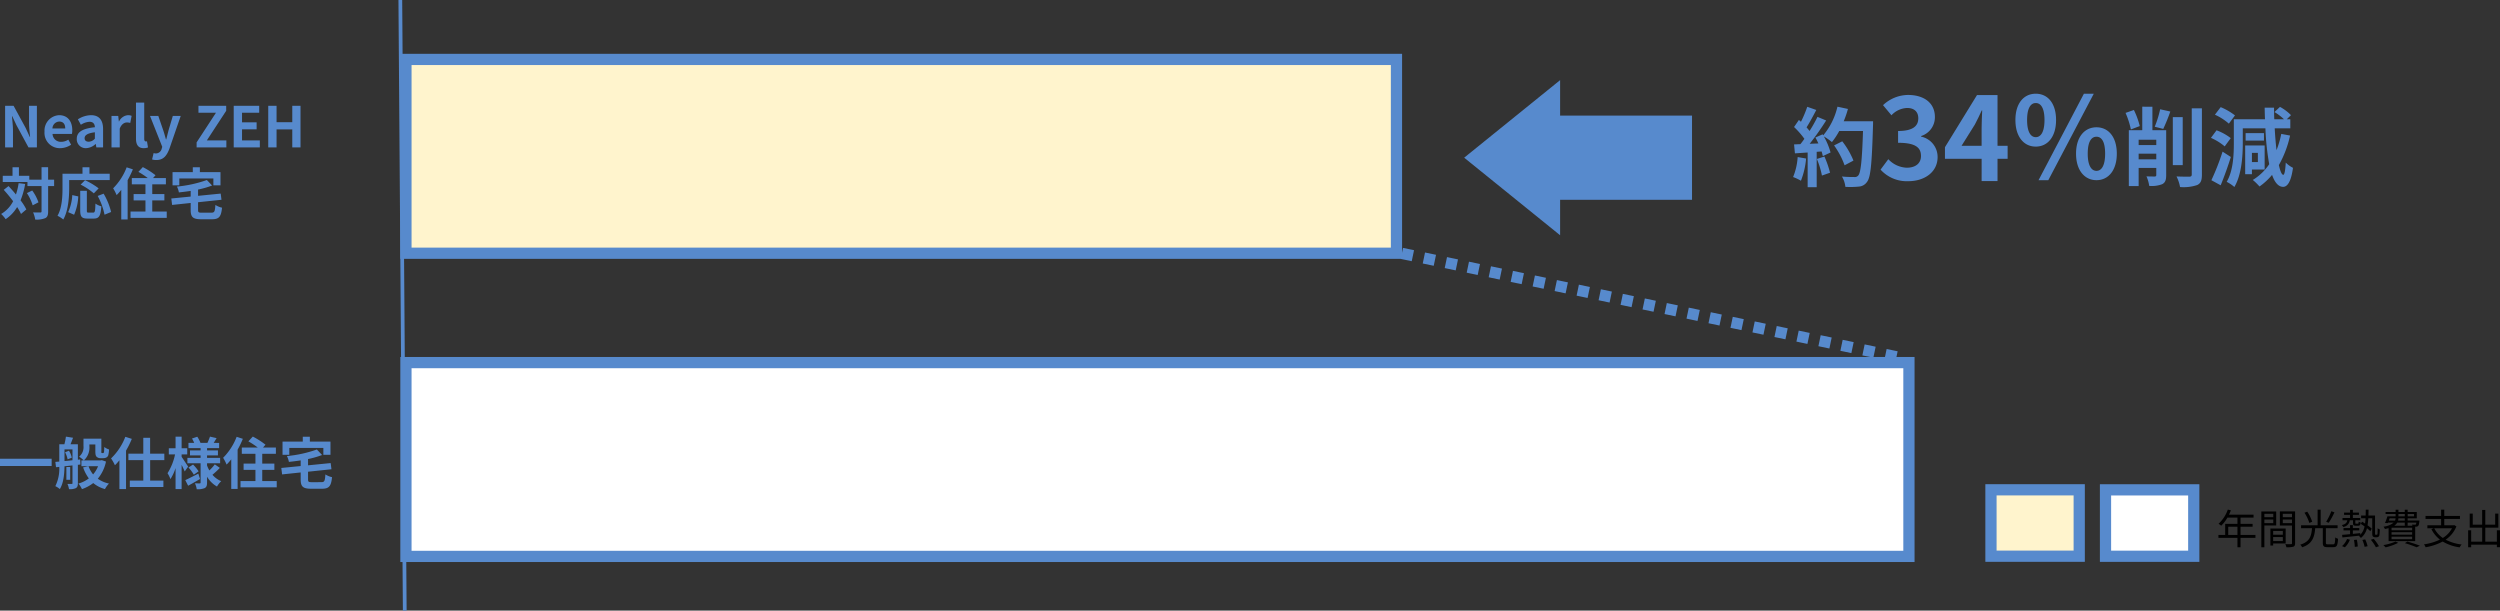 <svg xmlns="http://www.w3.org/2000/svg" width="667.946" height="163.141" viewBox="0 0 667.946 163.141">
  <rect x="0" y="0" width="667.946" height="163.141" fill="#333333" stroke="none"/>
  <g id="img15" transform="translate(-1038 -6987.622)">
    <g id="パス_19959" data-name="パス 19959" transform="translate(1144.959 7002)" fill="#fff4cd">
      <path d="M 266.147 53.281 L 1.5 53.281 L 1.5 1.5 L 266.147 1.5 L 266.147 53.281 Z" stroke="none"/>
      <path d="M 3 3 L 3 51.781 L 264.647 51.781 L 264.647 3 L 3 3 M -3.0517578125e-05 1.1444091796875e-05 L 267.647 1.1444091796875e-05 L 267.647 54.781 L -3.0517578125e-05 54.781 L -3.0517578125e-05 1.1444091796875e-05 Z" stroke="none" fill="#578acd"/>
    </g>
    <g id="パス_19963" data-name="パス 19963" transform="translate(1568.443 7116.986)" fill="#fff4cd">
      <path d="M 25.08 19.243 L 1.5 19.243 L 1.5 1.5 L 25.08 1.5 L 25.08 19.243 Z" stroke="none"/>
      <path d="M 3 3 L 3 17.743 L 23.58 17.743 L 23.58 3 L 3 3 M -1.9073486328125e-06 0 L 26.58 0 L 26.58 20.743 L -1.9073486328125e-06 20.743 L -1.9073486328125e-06 0 Z" stroke="none" fill="#578acd"/>
    </g>
    <g id="パス_19964" data-name="パス 19964" transform="translate(1599.046 7117)" fill="#fff">
      <path d="M 25.08 19.243 L 1.5 19.243 L 1.5 1.5 L 25.08 1.5 L 25.08 19.243 Z" stroke="none"/>
      <path d="M 3 3 L 3 17.743 L 23.58 17.743 L 23.58 3 L 3 3 M -1.9073486328125e-06 0 L 26.58 0 L 26.58 20.743 L -1.9073486328125e-06 20.743 L -1.9073486328125e-06 0 Z" stroke="none" fill="#578acd"/>
    </g>
    <g id="パス_19960" data-name="パス 19960" transform="translate(1144.959 7083)" fill="#fff">
      <path d="M 403.067 53.281 L 1.5 53.281 L 1.5 1.5 L 403.067 1.5 L 403.067 53.281 Z" stroke="none"/>
      <path d="M 3 3 L 3 51.781 L 401.567 51.781 L 401.567 3 L 3 3 M -3.0517578125e-05 -1.1444091796875e-05 L 404.567 -1.1444091796875e-05 L 404.567 54.781 L -3.0517578125e-05 54.781 L -3.0517578125e-05 -1.1444091796875e-05 Z" stroke="none" fill="#578acd"/>
    </g>
    <path id="合体_80" data-name="合体 80" d="M9.473,60.876V25.632H0L20.722,0,41.444,25.632H31.971V60.876Z" transform="translate(1429.195 7050.476) rotate(-90)" fill="#578acd"/>
    <path id="パス_19962" data-name="パス 19962" d="M4450.333,6497.743l1.184,163.134" transform="translate(-3305.375 489.882)" fill="none" stroke="#578acd" stroke-width="1"/>
    <path id="パス_27701" data-name="パス 27701" d="M3.179-2.464V-4.642H5.643v2.178Zm7.271,0H6.468V-4.642H9.691v-.77H6.468V-7.084H9.944v-.792H3.388c.176-.374.352-.77.506-1.155l-.825-.2a9.309,9.309,0,0,1-2.475,3.8,5.063,5.063,0,0,1,.7.517A10.163,10.163,0,0,0,2.97-7.084H5.643v1.672H2.365v2.948H.561v.792H5.643V.847h.825V-1.672H10.45ZM15.213-8.1v.913H12.837V-8.1ZM12.837-5.61v-.968h2.376v.968Zm3.157.627V-8.734H12.023V.847h.814v-5.83ZM17.765-3.52v1.012H15.18V-3.52ZM15.18-.825V-1.892h2.585V-.825Zm3.344.649V-4.158H14.443V.374h.737v-.55ZM17.754-5.6v-.979h2.464V-5.6Zm2.464-2.5v.913H17.754V-8.1Zm.825-.638h-4.07v3.762h3.245V-.253c0,.2-.066.264-.253.264S19.1.033,18.425,0a3.013,3.013,0,0,1,.286.836A6.261,6.261,0,0,0,20.559.693c.363-.143.484-.418.484-.935Zm9.691-.055a16.345,16.345,0,0,1-1.386,2.816l.682.275a23.085,23.085,0,0,0,1.529-2.783ZM25.619-5.973a10.7,10.7,0,0,0-1.331-2.695l-.737.275a11.856,11.856,0,0,1,1.3,2.728ZM29.777.055c-.418,0-.506-.077-.506-.44V-4.257H32.4v-.781H27.874V-9.207H27.06v4.169H22.638v.781h2.926c-.176,2.079-.583,3.63-3.146,4.4a2.547,2.547,0,0,1,.506.693c2.739-.9,3.289-2.7,3.5-5.093h2.024V-.374c0,.924.275,1.188,1.243,1.188h1.584c.924,0,1.144-.473,1.243-2.244a2.361,2.361,0,0,1-.748-.363C31.713-.22,31.636.055,31.207.055ZM36.52-6.369v.7c0,.594.132.748.715.748h.671c.429,0,.605-.187.66-.869a1.854,1.854,0,0,1-.539-.231c-.022.5-.055.55-.22.55h-.484c-.176,0-.187-.022-.187-.2v-.7h1.32v-.616h-1.98V-7.81H38.1v-.605H36.476v-.737h-.748v.737h-1.6v.605h1.6v.825H33.715v.616h1.276c-.121.682-.484,1.056-1.474,1.276a1.68,1.68,0,0,1,.374.506,2.009,2.009,0,0,0,1.76-1.782ZM34.342.847a5.529,5.529,0,0,0,1.342-2.024l-.748-.209A5.026,5.026,0,0,1,33.583.528Zm2.431-1.958a11.025,11.025,0,0,1,.22,1.848l.792-.1a9.934,9.934,0,0,0-.253-1.815Zm2.244-.011a9.463,9.463,0,0,1,.6,1.848l.8-.165a9.589,9.589,0,0,0-.638-1.826Zm2.266-.044A11.513,11.513,0,0,1,42.636.847L43.45.561a12.574,12.574,0,0,0-1.408-1.98Zm1.309-1.342a.2.2,0,0,1-.143-.033,1.5,1.5,0,0,1-.044-.506v-4.6H40.634c.022-.495.022-1.012.033-1.562h-.748c0,.55-.011,1.067-.022,1.562H38.676v.737h1.188c-.022.506-.066.979-.121,1.419-.275-.187-.55-.352-.8-.506l-.363.583c.33.2.682.44,1.023.693a4.3,4.3,0,0,1-1.144,2.233l-.011-.451c-.66.066-1.331.143-1.969.2v-.924h1.716V-4.29H36.476v-.792h-.748v.792H33.979v.627h1.749v1c-.8.077-1.54.143-2.123.176l.077.7c1.188-.121,2.871-.3,4.521-.473l-.11.077a2.455,2.455,0,0,1,.528.539,4.615,4.615,0,0,0,1.617-2.607,8.941,8.941,0,0,1,.9.8l.385-.671A9.189,9.189,0,0,0,40.4-5.027a15.929,15.929,0,0,0,.2-1.881h1.056v3.817c0,.737.055.913.2,1.056a.824.824,0,0,0,.55.2h.429a.8.8,0,0,0,.473-.132.693.693,0,0,0,.264-.495,13.3,13.3,0,0,0,.088-1.485,1.532,1.532,0,0,1-.561-.3c0,.627-.011,1.111-.022,1.32s-.044.319-.088.363a.254.254,0,0,1-.187.055ZM46.3-6.886h1.584a1.57,1.57,0,0,1-.143.594H46.09Zm2.354-1.166h1.694v.627H48.653Zm4.169,0v.627h-1.7v-.627Zm-2.475,1.76H48.554a3.356,3.356,0,0,0,.088-.594h1.705Zm3.091.539a1.209,1.209,0,0,1-.143.506.43.43,0,0,1-.264.055c-.11,0-.418-.011-.759-.033a2.145,2.145,0,0,1,.121.319H47.509a2.311,2.311,0,0,0,.825-.847h2.013v.825h.77v-.825ZM52.316-3.7h-5.5v-.682h5.5Zm0,1.177h-5.5V-3.19h5.5Zm0,1.2h-5.5V-2h5.5Zm-6.292.528H53.13V-4.664h.264a.76.76,0,0,0,.528-.2c.176-.176.242-.495.319-1.166.011-.1.022-.264.022-.264H51.117v-.594h2.442v-1.7H51.117v-.6h-.77v.6H48.653v-.6H47.9v.6H45.221v.539H47.9v.627H45.716a16.566,16.566,0,0,1-.649,1.771l.759.044.055-.143h1.5A5.18,5.18,0,0,1,44.66-4.664a2.468,2.468,0,0,1,.385.627c.363-.077.682-.154.979-.231Zm1.848.11a14.4,14.4,0,0,1-3.245.946,5.109,5.109,0,0,1,.594.605A15.244,15.244,0,0,0,48.609-.352Zm2.508.429a27.259,27.259,0,0,1,3.135,1.1l.869-.429C53.57.1,52.25-.352,51.04-.682ZM62.964-4.235A6.6,6.6,0,0,1,60.511-1.65a6.882,6.882,0,0,1-2.288-2.585Zm.616-.836-.154.033H60.9V-6.732h4.191v-.792H60.9V-9.2H60.06v1.672H55.891v.792H60.06v1.694H56.386v.8h1.738L57.464-4A8.073,8.073,0,0,0,59.741-1.21,14.644,14.644,0,0,1,55.473.066a2.843,2.843,0,0,1,.44.77A14.892,14.892,0,0,0,60.478-.693,12.043,12.043,0,0,0,65.021.869,3.049,3.049,0,0,1,65.538.1,12.4,12.4,0,0,1,61.27-1.188,7.773,7.773,0,0,0,64.141-4.73ZM74.954-3.7V-.649H71.863V-4.4H75.35V-8.162H74.5v2.97h-2.64V-9.141h-.836v3.949H68.508v-2.97h-.814V-4.4h3.333V-.649H68.09V-3.7h-.814V.836h.814V.154h6.864v.66h.836V-3.7Z" transform="translate(1630.156 7133)"/>
    <path id="パス_27699" data-name="パス 27699" d="M1.633-6.026A16.723,16.723,0,0,1,.414-.69,13.519,13.519,0,0,1,2.507.3a21.265,21.265,0,0,0,1.38-5.934Zm5.129.506A23.408,23.408,0,0,1,8.119-1.081l2.162-.759A26.229,26.229,0,0,0,8.786-6.164Zm7.176-10.074a26.377,26.377,0,0,0,1.127-3.289l-2.806-.6a18.313,18.313,0,0,1-3.8,7.659L8.3-12.1l-1.932.851c.276.483.552,1.035.8,1.587l-2.323.092A74.044,74.044,0,0,0,9.246-15.8l-2.323-.966a35.963,35.963,0,0,1-2.116,3.772c-.23-.3-.506-.644-.8-.966.828-1.288,1.771-3.059,2.6-4.646l-2.415-.851a30.4,30.4,0,0,1-1.679,4l-.552-.483L.667-14.053A21.668,21.668,0,0,1,3.427-10.9c-.345.506-.713.989-1.058,1.426l-1.7.069L.9-7.015l3.4-.23V2.024H6.716V-7.429l1.311-.092a12.516,12.516,0,0,1,.322,1.242l2.07-.966a18.318,18.318,0,0,0-1.794-4.3,17.575,17.575,0,0,1,2.162,1.518,18.95,18.95,0,0,0,1.955-2.967H19.09c-.253,7.843-.6,11.2-1.288,11.914a1.135,1.135,0,0,1-.966.391c-.621,0-1.932,0-3.381-.138a6.538,6.538,0,0,1,.92,2.76,21.956,21.956,0,0,0,3.588-.069A2.851,2.851,0,0,0,20.171.6c.966-1.219,1.288-4.853,1.587-14.927.023-.345.023-1.265.023-1.265Zm2.6,10.511a21.632,21.632,0,0,0-2.99-5.152l-2.185,1.1a21.727,21.727,0,0,1,2.806,5.313ZM31.22.42c4.23,0,7.8-2.37,7.8-6.45a5.552,5.552,0,0,0-4.41-5.46v-.15a5.269,5.269,0,0,0,3.69-5.07c0-3.78-2.91-5.91-7.2-5.91a9.849,9.849,0,0,0-6.66,2.73l2.25,2.7a6.034,6.034,0,0,1,4.2-1.95c1.89,0,2.97,1.02,2.97,2.76,0,1.98-1.32,3.39-5.4,3.39v3.15c4.83,0,6.12,1.38,6.12,3.54,0,2.01-1.53,3.12-3.78,3.12a7.052,7.052,0,0,1-4.95-2.28L23.78-2.67A9.437,9.437,0,0,0,31.22.42ZM65.24-8.82c3.21,0,5.43-2.64,5.43-7.11s-2.22-7.02-5.43-7.02c-3.18,0-5.43,2.55-5.43,7.02S62.06-8.82,65.24-8.82Zm0-2.52c-1.29,0-2.31-1.32-2.31-4.59s1.02-4.53,2.31-4.53c1.32,0,2.34,1.26,2.34,4.53S66.56-11.34,65.24-11.34ZM81.47.15c3.18,0,5.43-2.64,5.43-7.08,0-4.47-2.25-7.05-5.43-7.05s-5.46,2.58-5.46,7.05C76.01-2.49,78.29.15,81.47.15Zm0-2.49c-1.32,0-2.34-1.35-2.34-4.59,0-3.3,1.02-4.53,2.34-4.53s2.31,1.23,2.31,4.53C83.78-3.69,82.79-2.34,81.47-2.34ZM65.99.15H68.6l12.15-23.1H78.11ZM93.032-14.306a21.408,21.408,0,0,0-1.564-4.3l-2.231.782a22.757,22.757,0,0,1,1.426,4.416Zm-.3,8.878v-1.5h4.715v1.5Zm4.715-5.221v1.426H92.733v-1.426Zm2.645-2.553h-3.68v-6.279H93.7V-13.2H90.111V1.725h2.622V-3.128h4.715v1.886c0,.3-.115.391-.414.414-.322,0-1.311,0-2.208-.046a10.111,10.111,0,0,1,.736,2.553,7.771,7.771,0,0,0,3.473-.46c.828-.437,1.058-1.15,1.058-2.415Zm-.782-.345a49.367,49.367,0,0,0,1.886-4.646l-2.714-.6a28.246,28.246,0,0,1-1.449,4.669Zm5.2-3.151h-2.645V-3.864h2.645Zm2.415-2.346V-1.38c0,.437-.184.575-.621.6-.483,0-1.955,0-3.45-.069a10.5,10.5,0,0,1,.943,2.829,11.326,11.326,0,0,0,4.577-.529c.943-.46,1.265-1.2,1.265-2.806V-19.044Zm11.546,1.886a16.673,16.673,0,0,0-3.818-2.208l-1.541,2.024a14.667,14.667,0,0,1,3.726,2.392Zm-1.127,6.072a14.444,14.444,0,0,0-3.795-2.093l-1.5,2.024a15.051,15.051,0,0,1,3.68,2.277Zm-2.185,3.611a64.841,64.841,0,0,1-2.99,7.636l2.484,1.357c.943-2.3,1.932-5.037,2.714-7.567Zm9.43.322v2.461H123V-7.153ZM126.4-2.691v-6.44h-5.2v7.682H123V-2.691Zm-.184-9.729h-4.9v2h4.9Zm4.623.207a26,26,0,0,1-1.265,4.347c-.207-1.725-.368-3.7-.483-5.842h4.163v-2.415h-.943l1.127-1.1a12.149,12.149,0,0,0-2.944-2.208l-1.472,1.38a14.857,14.857,0,0,1,2.553,1.932h-2.6q-.069-1.518-.069-3.1H126.4c.023,1.058.046,2.093.092,3.1h-8.326v6.417c0,3.105-.161,7.337-1.909,10.3a8.887,8.887,0,0,1,2.047,1.38c1.932-3.22,2.254-8.234,2.254-11.684v-4h6.049a68.689,68.689,0,0,0,1.012,9.591A14.206,14.206,0,0,1,123.231.092a14.411,14.411,0,0,1,1.794,1.748,17.157,17.157,0,0,0,3.358-3.105c.713,2.047,1.679,3.174,2.944,3.2.943,0,2.07-.9,2.645-5.083a7.317,7.317,0,0,1-1.932-1.4c-.115,2.116-.345,3.289-.667,3.266-.414-.023-.805-.966-1.173-2.6a28.3,28.3,0,0,0,2.99-7.889Z" transform="translate(1516.665 7035.611)" fill="#578acd"/>
    <path id="パス_27698" data-name="パス 27698" d="M.615-6.81v1.935h13.8V-6.81ZM18-8.535a6.266,6.266,0,0,1,.675,1.89L19.8-7.1a5.824,5.824,0,0,0-.765-1.86ZM17.85-9.3h2.13v2.895c-.735.075-1.455.15-2.13.21ZM22.1-5.265,22.05-6.63l-.63.075V-10.68H19.455c.21-.51.45-1.125.675-1.74l-1.905-.3a15.311,15.311,0,0,1-.405,2.04H16.455v4.62l-1.05.09.18,1.425.87-.09A10.607,10.607,0,0,1,15.4.51a5.506,5.506,0,0,1,1.2.78C17.61-.315,17.82-2.82,17.85-4.8l2.13-.225v4.71c0,.18-.045.24-.225.24-.15,0-.645,0-1.125-.015a5.32,5.32,0,0,1,.42,1.4,3.752,3.752,0,0,0,1.83-.27c.435-.255.54-.645.54-1.32V-5.19Zm-2.73.66h-1.02v3.42h1.02Zm7.44-.21a7.174,7.174,0,0,1-1.32,2.19,7.644,7.644,0,0,1-1.23-2.19Zm1.005-1.62-.285.06h-4.5a4.613,4.613,0,0,0,1.47-3.8v-.45h1.59v1.785c0,.93.105,1.26.345,1.5a1.418,1.418,0,0,0,1.005.375h.78a1.786,1.786,0,0,0,.81-.18,1.03,1.03,0,0,0,.51-.6,7.474,7.474,0,0,0,.21-1.545,4.258,4.258,0,0,1-1.275-.66c-.015.57-.03,1.035-.06,1.245s-.06.285-.12.315a.277.277,0,0,1-.195.06h-.24a.152.152,0,0,1-.15-.075,1.615,1.615,0,0,1-.015-.45v-3.315H22.92V-10.2a3.252,3.252,0,0,1-1.17,2.835A8.8,8.8,0,0,1,23-6.375h-.63v1.56h1.83l-1.38.315a10.683,10.683,0,0,0,1.53,2.94A8.3,8.3,0,0,1,21.57-.18a6.728,6.728,0,0,1,.945,1.485A10.57,10.57,0,0,0,25.53-.315,8.168,8.168,0,0,0,28.665,1.29,6.458,6.458,0,0,1,29.73-.18a8.083,8.083,0,0,1-2.985-1.29,10.493,10.493,0,0,0,2.19-4.59Zm6.285-6.24A15.724,15.724,0,0,1,30.285-6.9,11.3,11.3,0,0,1,31.32-5.07a15.064,15.064,0,0,0,1.2-1.335v7.7h1.77V-8.985a24.25,24.25,0,0,0,1.545-3.135ZM44.52-6.435v-1.74h-3.8v-4.23H38.9v4.23H34.92v1.74H38.9v5.46h-3.6V.735h8.97V-.975h-3.54v-5.46ZM50.88-4.7c-.255-.4-1.335-2.055-1.74-2.61v-.66h1.5v-1.65h-1.5v-3.09H47.52v3.09h-1.8v1.65h1.665a15,15,0,0,1-2.01,5.025,8.558,8.558,0,0,1,.78,1.575A12.654,12.654,0,0,0,47.52-4.32V1.29h1.62V-5.175c.33.645.645,1.32.825,1.755ZM53.6-2.835C52.32-2.175,51-1.5,50.115-1.1l.765,1.5c.96-.525,2.13-1.185,3.18-1.8ZM50.97-4.47A10.515,10.515,0,0,1,52.4-2.55l1.275-.9a10.275,10.275,0,0,0-1.485-1.815Zm7.035-.84A11.807,11.807,0,0,1,56.55-3.69a8.142,8.142,0,0,1-.615-1.32V-5.6H59.43V-7.05H55.935v-.66h2.91V-9.045h-2.91v-.6H59.16v-1.4H57.705c.24-.375.51-.825.78-1.275l-1.77-.405c-.15.48-.45,1.17-.675,1.68H54.18a8.3,8.3,0,0,0-.855-1.65l-1.41.48a8.516,8.516,0,0,1,.585,1.17H50.97v1.4h3.24v.6H51.375V-7.71H54.21v.66H50.685V-5.6H54.21V-.48c0,.18-.06.255-.24.255s-.765,0-1.275-.03a5.549,5.549,0,0,1,.48,1.59,4.892,4.892,0,0,0,2.13-.3c.48-.27.63-.69.63-1.5v-1.56A7.115,7.115,0,0,0,58.59.615a6.639,6.639,0,0,1,1.125-1.44,6.269,6.269,0,0,1-2.34-1.7,24.145,24.145,0,0,0,1.98-1.845Zm5.835-7.365a15.959,15.959,0,0,1-3.615,5.61,11.555,11.555,0,0,1,.93,1.815A14.611,14.611,0,0,0,62.4-6.66V1.26H64.1V-9.24a24.326,24.326,0,0,0,1.395-2.895ZM70.68-.855V-3.84h3.24V-5.52H70.68V-8.13h3.645V-9.81H70.89l.66-.75a21,21,0,0,0-3.39-2.175L66.975-11.46A22.538,22.538,0,0,1,69.48-9.81H65.22v1.68h3.645v2.61H65.7v1.68h3.165V-.855h-3.99V.825H74.55V-.855ZM77.91-9.7h9.1V-7.86h1.9v-3.525H83.4v-1.3H81.51v1.3H76.1V-7.86H77.91Zm6.03,9.15c-.885,0-1.02-.09-1.02-.765V-3.345l6.255-.66-.21-1.65-6.045.6v-1.68a23.194,23.194,0,0,0,3.75-1.08l-1.395-1.47a32.554,32.554,0,0,1-8,1.755,5.8,5.8,0,0,1,.525,1.56c1.02-.105,2.085-.24,3.15-.4V-4.86l-5.175.51.21,1.725,4.965-.525v1.86c0,1.92.6,2.49,2.79,2.49H86.64c1.89,0,2.445-.675,2.685-3.09a5.322,5.322,0,0,1-1.77-.735C87.435-.87,87.3-.555,86.49-.555Z" transform="translate(1037.385 7117)" fill="#578acd"/>
    <path id="パス_19961" data-name="パス 19961" d="M4801.066,6580.68l-133.7-27.949" transform="translate(-3256.366 502.269)" fill="none" stroke="#578acd" stroke-width="3" stroke-dasharray="3"/>
    <path id="パス_27706" data-name="パス 27706" d="M1.365,0h2.1V-4.455c0-1.275-.165-2.67-.27-3.87H3.27L4.395-5.94,7.605,0h2.25V-11.115h-2.1v4.44c0,1.26.18,2.73.285,3.885H7.965l-1.11-2.4L3.63-11.115H1.365ZM16.08.21A5.288,5.288,0,0,0,19-.72l-.75-1.35a3.462,3.462,0,0,1-1.89.585,2.207,2.207,0,0,1-2.325-2.1h5.175a4.146,4.146,0,0,0,.1-1.02c0-2.31-1.2-4-3.51-4A4.117,4.117,0,0,0,11.895-4.2,4.078,4.078,0,0,0,16.08.21ZM14.01-5.055A1.891,1.891,0,0,1,15.84-6.9c1.08,0,1.59.72,1.59,1.845ZM22.995.21A3.95,3.95,0,0,0,25.53-.9h.06l.15.9h1.8V-4.905c0-2.43-1.1-3.7-3.225-3.7a6.71,6.71,0,0,0-3.51,1.11l.8,1.455a4.746,4.746,0,0,1,2.31-.8c1.035,0,1.4.63,1.44,1.455-3.39.36-4.845,1.3-4.845,3.105A2.386,2.386,0,0,0,22.995.21Zm.72-1.725c-.645,0-1.11-.285-1.11-.945,0-.75.69-1.32,2.745-1.575v1.7A2.283,2.283,0,0,1,23.715-1.515ZM29.79,0h2.2V-5.01c.465-1.215,1.26-1.65,1.92-1.65a2.806,2.806,0,0,1,.885.135l.375-1.9a2.376,2.376,0,0,0-.99-.18A2.91,2.91,0,0,0,31.8-6.915h-.045L31.59-8.4h-1.8ZM38.4.21a2.944,2.944,0,0,0,1.14-.2L39.27-1.62a1.243,1.243,0,0,1-.3.03c-.21,0-.435-.165-.435-.675V-11.97h-2.2v9.615C36.33-.8,36.87.21,38.4.21Zm3.39,3.165c1.875,0,2.775-1.14,3.51-3.12L48.285-8.4H46.17L45.015-4.5c-.195.78-.4,1.59-.6,2.37H44.34c-.24-.81-.45-1.62-.705-2.37L42.3-8.4H40.08L43.35-.15l-.15.5A1.608,1.608,0,0,1,41.625,1.62a2.259,2.259,0,0,1-.585-.1l-.405,1.7A3.557,3.557,0,0,0,41.79,3.375ZM52.53,0h7.95V-1.86H55.26l5.175-7.92v-1.335h-7.41v1.86H57.7L52.53-1.335Zm9.915,0H69.42V-1.86H64.665V-4.83h3.9V-6.69h-3.9V-9.255h4.59v-1.86h-6.81ZM71.67,0h2.22V-4.8h4.2V0h2.2V-11.115h-2.2v4.38h-4.2v-4.38H71.67ZM4.98,9.555a17.582,17.582,0,0,1-.72,3.03c-.66-.8-1.335-1.56-1.98-2.25L1,11.34c.825.915,1.71,1.98,2.505,3.045a8.328,8.328,0,0,1-3.2,3.405,7.821,7.821,0,0,1,1.2,1.395,10.086,10.086,0,0,0,3.075-3.24A14,14,0,0,1,5.61,17.79l1.425-1.215a14.86,14.86,0,0,0-1.545-2.43A20.5,20.5,0,0,0,6.72,9.78Zm2.2,2.655A12.5,12.5,0,0,1,8.73,15.48l1.545-.8A11.775,11.775,0,0,0,8.61,11.52ZM14.46,8.625H12.855V5.295H11.1v3.33H7.83V7.6H5.055V5.31H3.345V7.6H.735v1.65h6.6v1.08H11.1v6.75c0,.24-.09.315-.36.315s-1.065.015-1.9-.03a7.349,7.349,0,0,1,.57,1.92,5.979,5.979,0,0,0,2.7-.39c.57-.285.75-.81.75-1.815v-6.75H14.46Zm4.02.1H29.31V7.035H23.9V5.31h-1.86V7.035h-5.34v3.78c0,2.16-.1,5.31-1.335,7.455a8.285,8.285,0,0,1,1.545,1c1.35-2.34,1.575-6.045,1.575-8.46Zm7.875,2.22a18.893,18.893,0,0,0-3.63-2.175L21.54,9.945a17.3,17.3,0,0,1,3.525,2.34ZM19.8,18a13.813,13.813,0,0,0,1.11-4.905l-1.6-.345A12.417,12.417,0,0,1,18.21,17.3Zm3.885-.57c-.42,0-.48-.075-.48-.615v-5.22h-1.77V16.83c0,1.665.375,2.19,1.965,2.19h1.665c1.4,0,1.845-.72,2.01-3.285a4.7,4.7,0,0,1-1.575-.72c-.06,2.07-.15,2.415-.6,2.415ZM26.1,12.975a17.834,17.834,0,0,1,1.83,5.01l1.755-.72a17.871,17.871,0,0,0-2-4.9Zm7.74-7.65a15.959,15.959,0,0,1-3.615,5.61,11.556,11.556,0,0,1,.93,1.815A14.611,14.611,0,0,0,32.4,11.34v7.92H34.1V8.76a24.327,24.327,0,0,0,1.4-2.895Zm6.84,11.82V14.16h3.24V12.48H40.68V9.87h3.645V8.19H40.89l.66-.75a21,21,0,0,0-3.39-2.175L36.975,6.54A22.538,22.538,0,0,1,39.48,8.19H35.22V9.87h3.645v2.61H35.7v1.68h3.165v2.985h-3.99v1.68H44.55v-1.68ZM47.91,8.3h9.1V10.14h1.9V6.615H53.4V5.31H51.51v1.3H46.1V10.14H47.91Zm6.03,9.15c-.885,0-1.02-.09-1.02-.765V14.655l6.255-.66-.21-1.65-6.045.6v-1.68a23.194,23.194,0,0,0,3.75-1.08l-1.4-1.47a32.554,32.554,0,0,1-8,1.755,5.8,5.8,0,0,1,.525,1.56c1.02-.105,2.085-.24,3.15-.4V13.14l-5.175.51.21,1.725,4.965-.525v1.86c0,1.92.6,2.49,2.79,2.49h2.9c1.89,0,2.445-.675,2.685-3.09a5.322,5.322,0,0,1-1.77-.735c-.12,1.755-.255,2.07-1.065,2.07Z" transform="translate(1038 7027)" fill="#578acd"/>
    <path id="パス_27707" data-name="パス 27707" d="M5.084-9.424l3.565-5.7c.651-1.24,1.271-2.511,1.829-3.751H10.6c-.062,1.364-.155,3.441-.155,4.774v4.681ZM10.447,0h4.247V-5.952h2.7V-9.424h-2.7V-22.971H9.207L.651-9.052v3.1h9.8Z" transform="translate(1557 7036)" fill="#578acd"/>
  </g>
</svg>
